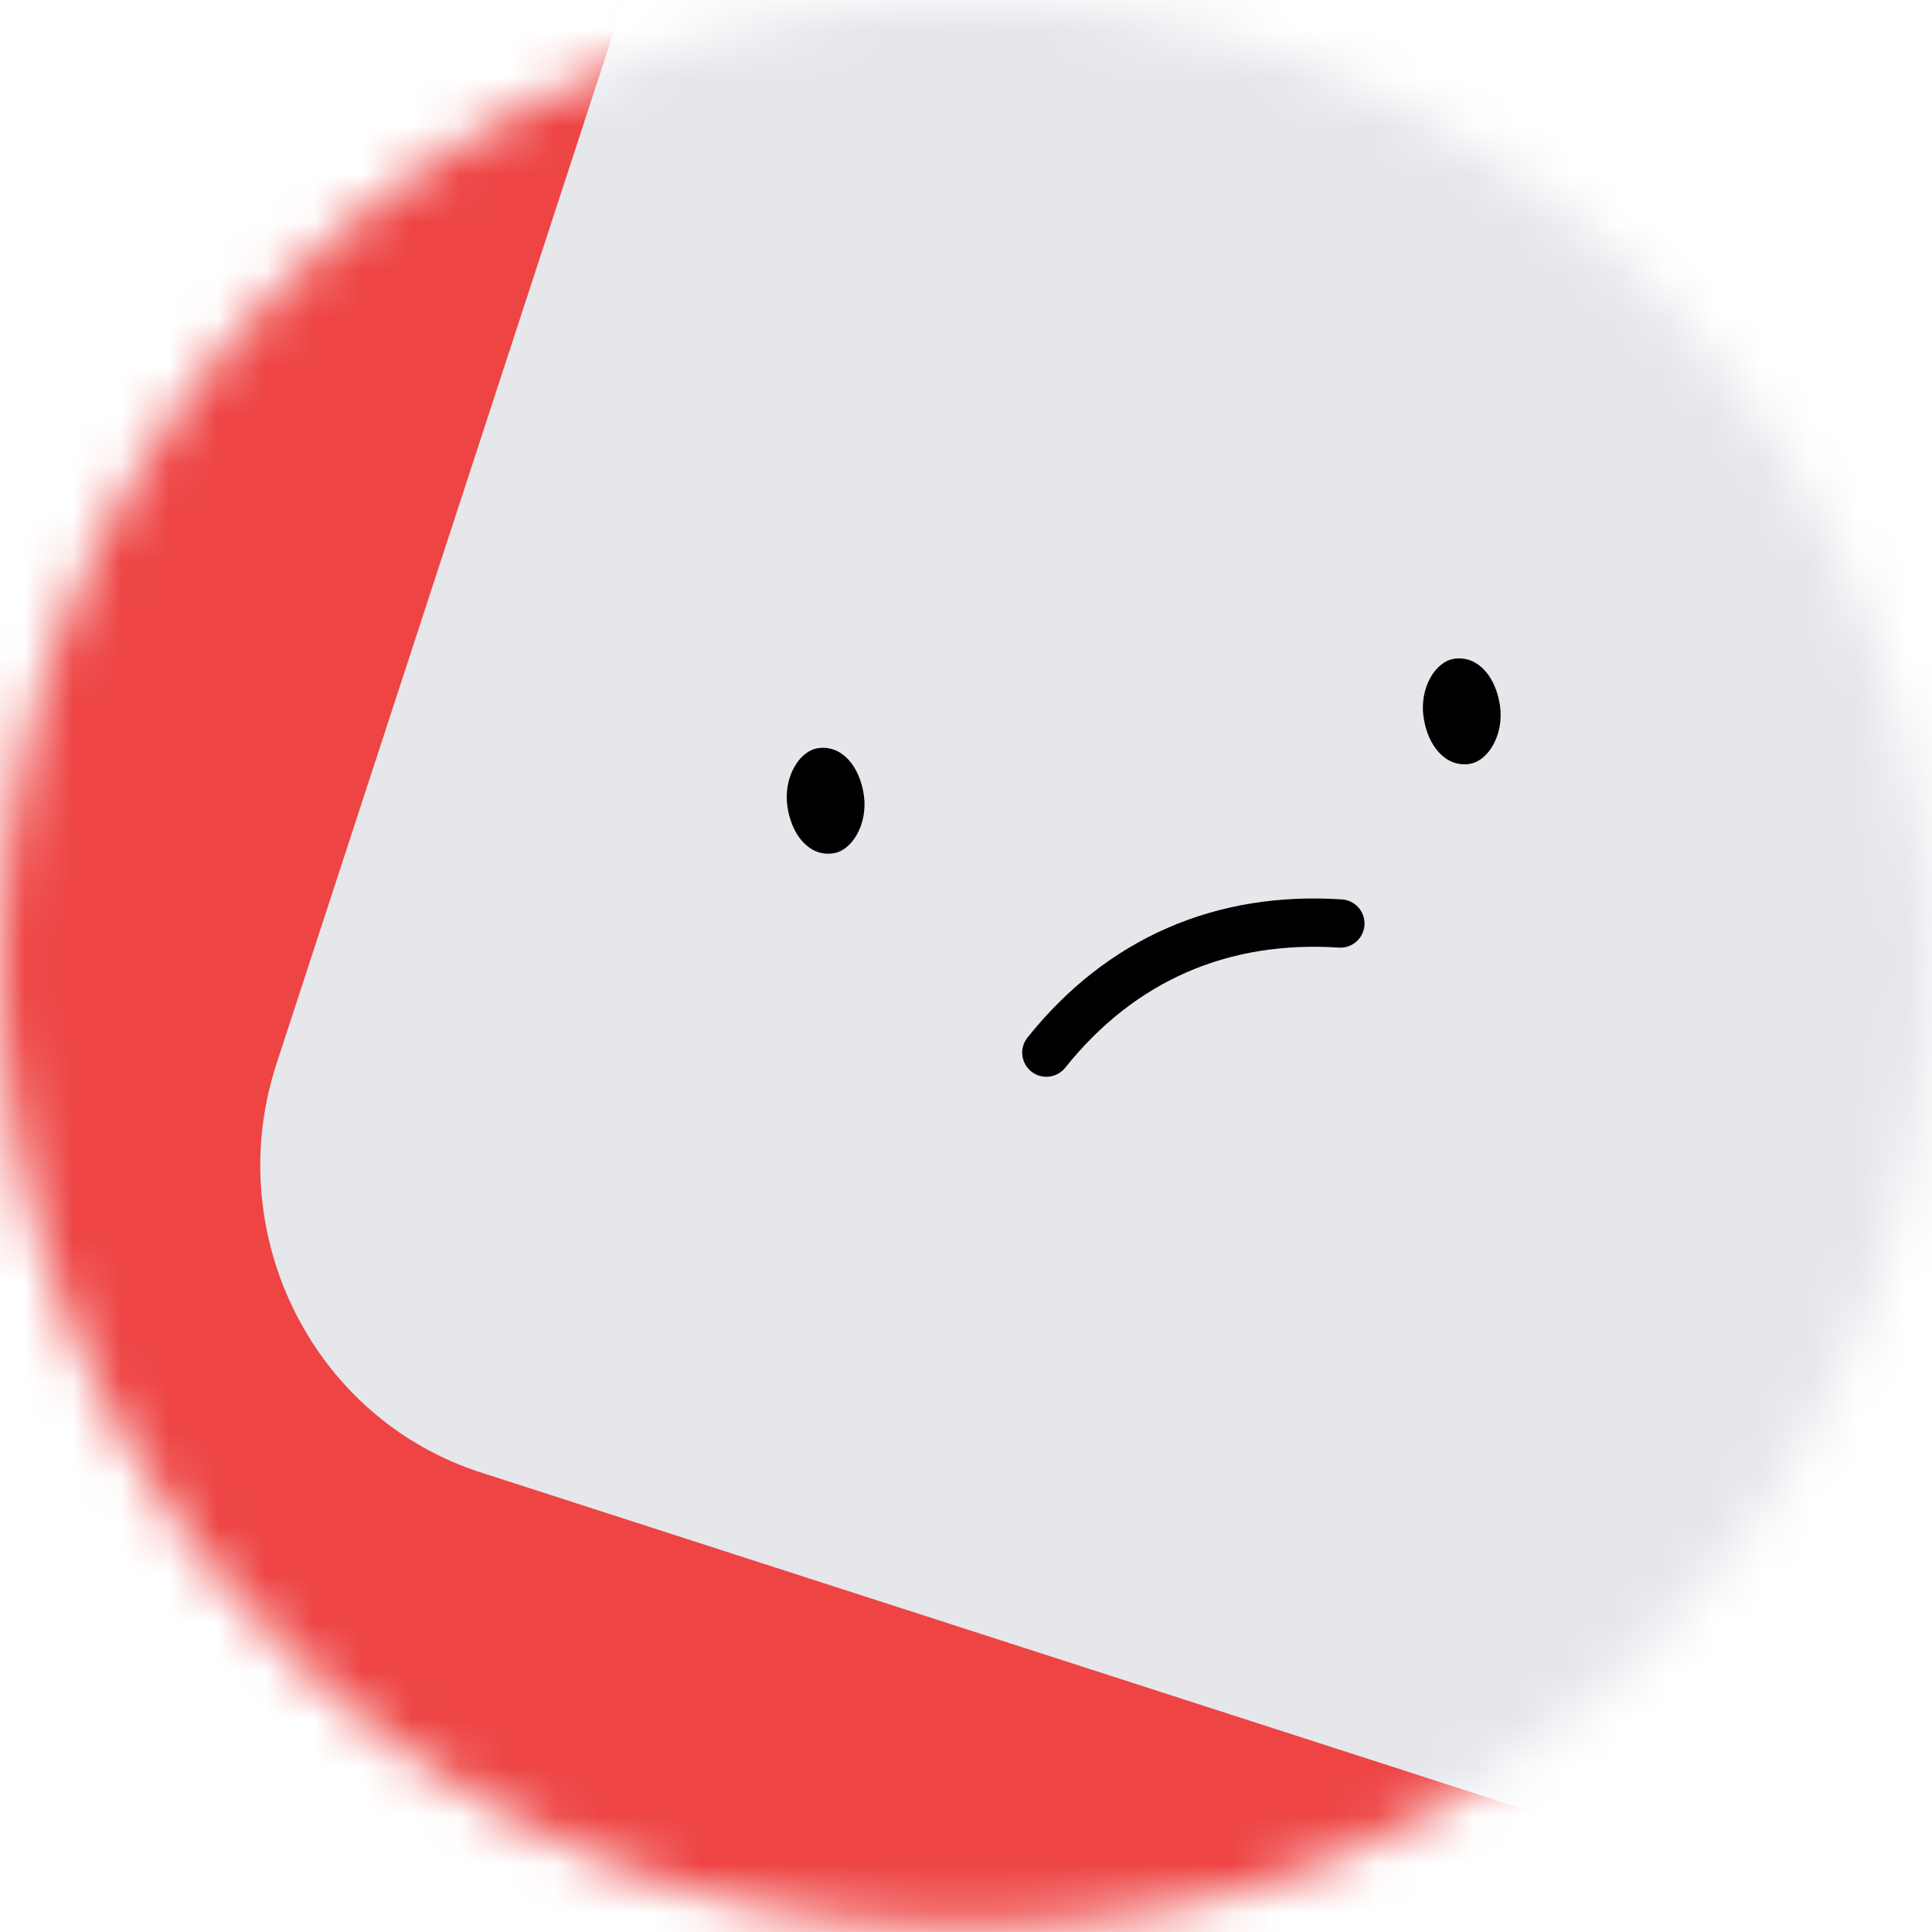 <?xml version="1.0" encoding="utf-8"?>
<!-- Generator: Adobe Illustrator 23.0.1, SVG Export Plug-In . SVG Version: 6.00 Build 0)  -->
<svg version="1.1" id="Capa_1" xmlns="http://www.w3.org/2000/svg" xmlns:xlink="http://www.w3.org/1999/xlink" x="0px" y="0px"
	 viewBox="0 0 40 40" style="enable-background:new 0 0 40 40;" xml:space="preserve">
<style type="text/css">
	.st0{fill:#FFFFFF;filter:url(#Adobe_OpacityMaskFilter);}
	.st1{mask:url(#a_1_);}
	.st2{fill:#EE4444;}
	.st3{fill:#E5E7EB;}
	.st4{fill:none;stroke:#000000;stroke-linecap:round;}
</style>
<defs>
	<filter id="Adobe_OpacityMaskFilter" filterUnits="userSpaceOnUse" x="0" y="-7.9" width="52.4" height="47.9">
		<feColorMatrix  type="matrix" values="1 0 0 0 0  0 1 0 0 0  0 0 1 0 0  0 0 0 1 0"/>
	</filter>
</defs>
<mask maskUnits="userSpaceOnUse" x="0" y="-7.9" width="52.4" height="47.9" id="a_1_">
	<path class="st0" d="M20,0L20,0c11,0,20,9,20,20l0,0c0,11-9,20-20,20l0,0C9,40,0,31,0,20l0,0C0,9,9,0,20,0z"/>
</mask>
<g class="st1">
	<path class="st2" d="M0,0h40v40H0V0z"/>
	<path class="st3" d="M35.4,38.7L10,30.5c-3.5-1.1-5.4-4.9-4.3-8.4L14-3.3c1.1-3.5,4.9-5.4,8.4-4.3l25.4,8.2
		c3.5,1.1,5.4,4.9,4.3,8.4l-8.2,25.4C42.7,37.9,38.9,39.8,35.4,38.7z"/>
	<g transform="rotate(-8 12.85 -11.101)">
		<path class="st4" d="M23.4,20.9c-2.4-0.5-4.6,0.1-6.4,1.8"/>
		<path d="M13.2,15.8L13.2,15.8c0.5,0,0.8,0.5,0.8,1.1l0,0c0,0.6-0.4,1.1-0.8,1.1l0,0c-0.5,0-0.8-0.5-0.8-1.1l0,0
			C12.4,16.3,12.8,15.8,13.2,15.8z"/>
		<path d="M26.5,15.8L26.5,15.8c0.5,0,0.8,0.5,0.8,1.1l0,0c0,0.6-0.4,1.1-0.8,1.1l0,0c-0.5,0-0.8-0.5-0.8-1.1l0,0
			C25.7,16.3,26.1,15.8,26.5,15.8z"/>
	</g>
</g>
</svg>
